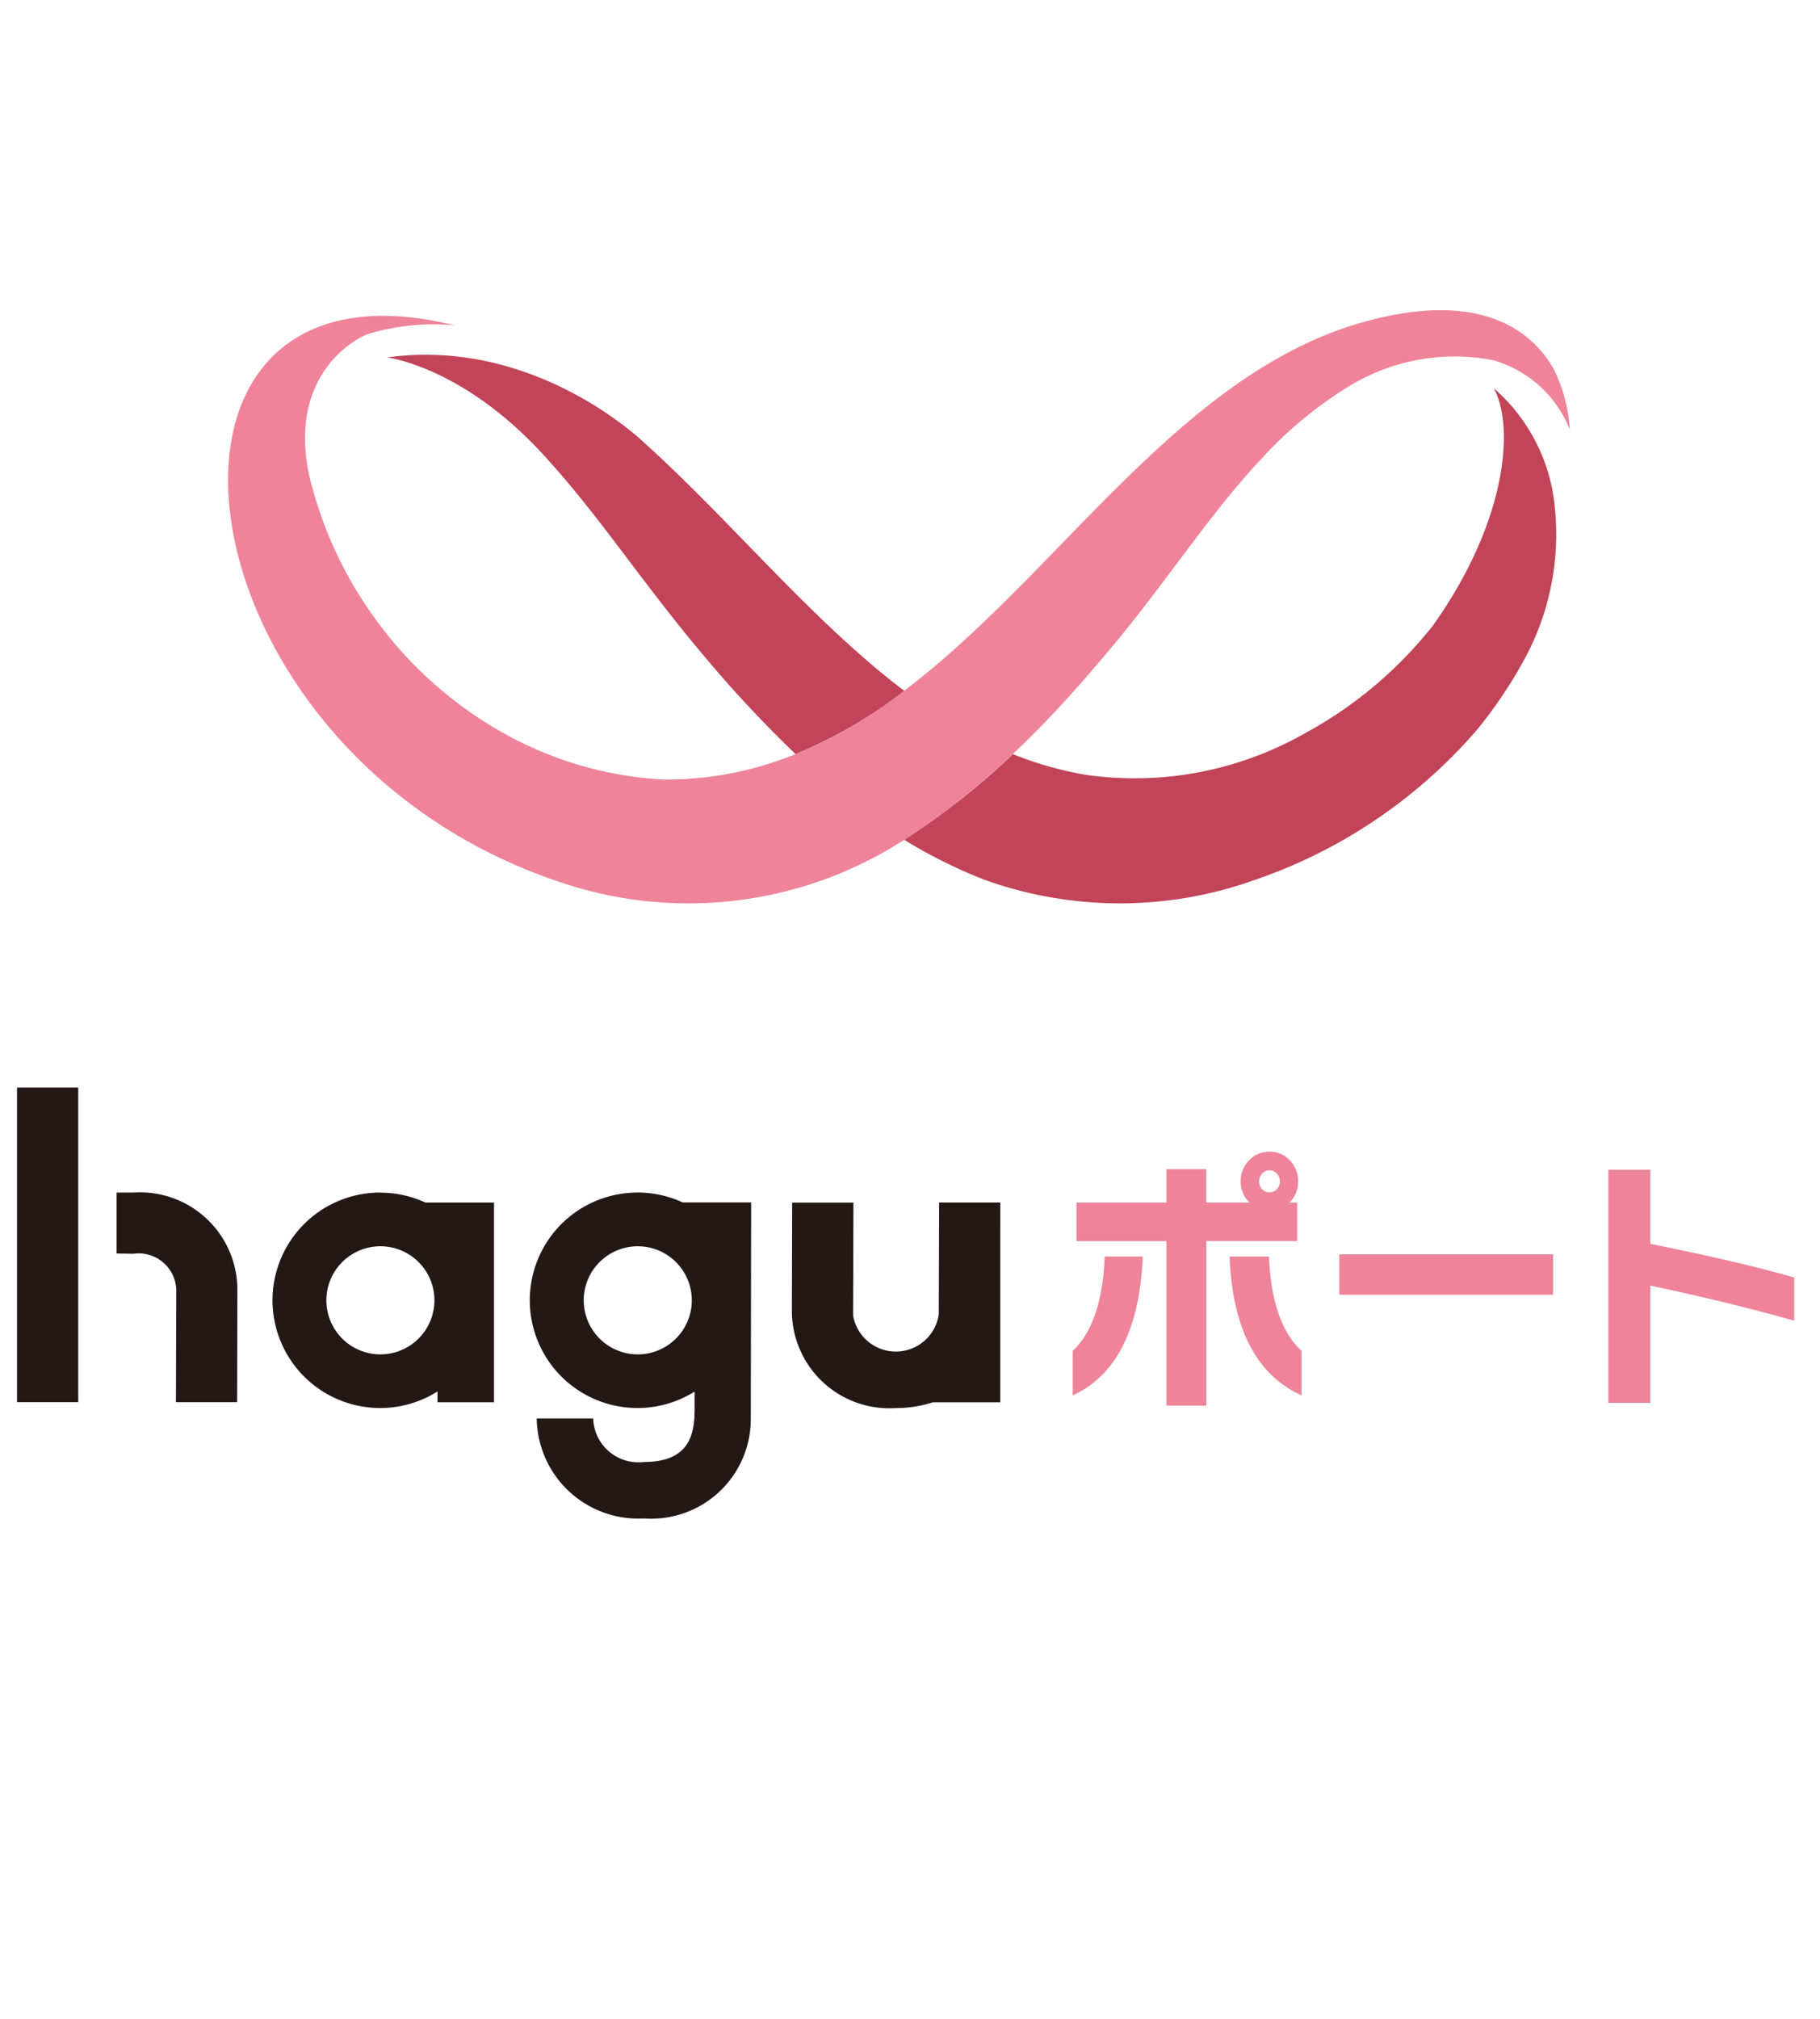<svg xmlns="http://www.w3.org/2000/svg" width="92" height="102" viewBox="0 0 92 102">
  <g id="nav-haguport" transform="translate(-584 -376)">
    <rect id="長方形_3009" data-name="長方形 3009" width="92" height="102" transform="translate(584 376)" fill="#fff" opacity="0"/>
    <g id="はぐポート_logo_color1_1_" data-name="はぐポート_logo_color1 (1)" transform="translate(584.861 391.674)">
      <g id="グループ_4500" data-name="グループ 4500" transform="translate(10.67 0)">
        <path id="パス_6644" data-name="パス 6644" d="M99.943,4.637c-1.429-2.377-4.283-3.528-8.8-2.454C77.141,5.434,70.558,25.613,55,25.49a18.561,18.561,0,0,1-8.061-2.335A20.152,20.152,0,0,1,40.682,17.7a20.342,20.342,0,0,1-3.588-7.6c-.986-4.715,1.878-6.656,2.924-7.1a11.364,11.364,0,0,1,4.438-.456C27.085-1.76,29.95,24.083,49.8,30.679a20.117,20.117,0,0,0,16.549-1.636c5.315-3.121,9.328-7.882,11.178-10.072,2.787-3.3,5.08-6.888,7.657-9.63A20.512,20.512,0,0,1,89.646,5.63,10.263,10.263,0,0,1,96.9,4.293a5.88,5.88,0,0,1,3.925,3.525,7.944,7.944,0,0,0-.878-3.188Z" transform="translate(-33.002 -1.779)" fill="#ee8399"/>
        <path id="パス_6645" data-name="パス 6645" d="M68.973,12.694S63.5,7.281,55.92,8.323c.018.014,3.946.47,8.127,5.182,2.535,2.78,4.873,6.326,7.657,9.63a61.243,61.243,0,0,0,4.855,5.231,23.916,23.916,0,0,0,5.491-3.2C77.405,21.647,73.4,16.7,68.976,12.694Z" transform="translate(-47.874 -5.939)" fill="#c24458"/>
        <path id="パス_6646" data-name="パス 6646" d="M147.731,37.955a25.938,25.938,0,0,0,11.536-7.65,22.714,22.714,0,0,0,2.412-3.563,13.185,13.185,0,0,0,1.576-7.611,9.094,9.094,0,0,0-3.1-6.14c1.046,1.885.713,6.67-3.068,11.989a20.992,20.992,0,0,1-6.481,5.452,17.411,17.411,0,0,1-11.041,2.1,17.752,17.752,0,0,1-3.714-1.05,36.825,36.825,0,0,1-5.491,4.332,25.561,25.561,0,0,0,4.009,2,20.24,20.24,0,0,0,13.365.144Z" transform="translate(-96.18 -9.054)" fill="#c24458"/>
      </g>
      <g id="グループ_4503" data-name="グループ 4503" transform="translate(0 39.275)">
        <g id="グループ_4501" data-name="グループ 4501">
          <path id="パス_6647" data-name="パス 6647" d="M44.865,128.76a5.443,5.443,0,1,0,2.886,10.051v.544h2.858v-10.09H47.137a5.4,5.4,0,0,0-2.268-.5Zm0,8.176a2.731,2.731,0,1,1,2.731-2.731A2.734,2.734,0,0,1,44.865,136.936Z" transform="translate(-26.497 -123.455)" fill="#231815"/>
          <path id="パス_6648" data-name="パス 6648" d="M81.925,128.76A5.443,5.443,0,1,0,84.8,138.815v.9l-.014.432c-.074,1.036-.428,2.226-2.552,2.226a2.288,2.288,0,0,1-2.563-2.2H76.817a5.132,5.132,0,0,0,5.421,5.052,5.035,5.035,0,0,0,5.4-4.929l.018-11.038H84.193a5.4,5.4,0,0,0-2.268-.5Zm0,8.176a2.731,2.731,0,1,1,2.731-2.731A2.734,2.734,0,0,1,81.925,136.936Z" transform="translate(-50.547 -123.455)" fill="#231815"/>
          <path id="パス_6649" data-name="パス 6649" d="M124.719,131.517V130.19h-3.089l-.018,5.645a2.192,2.192,0,0,1-4.332.06l.018-5.7H114.2l-.014,5.515a4.925,4.925,0,0,0,5.259,4.866,6.018,6.018,0,0,0,1.868-.291h3.405v-8.763Z" transform="translate(-75.018 -124.383)" fill="#231815"/>
          <path id="パス_6650" data-name="パス 6650" d="M17.8,128.76h-.85v3.079l.85.014a1.9,1.9,0,0,1,2.166,1.829l-.018,5.67h3.093l.014-5.726A4.925,4.925,0,0,0,17.8,128.76Z" transform="translate(-11.916 -123.455)" fill="#231815"/>
          <rect id="長方形_3004" data-name="長方形 3004" width="3.093" height="15.896" fill="#231815"/>
        </g>
        <g id="グループ_4502" data-name="グループ 4502" transform="translate(53.363 3.237)">
          <path id="パス_6651" data-name="パス 6651" d="M156.225,138.047c-.095,2.187-.632,3.76-1.59,4.669l-.025.025v2.247l.119-.056c2.11-1.032,3.261-3.346,3.419-6.877v-.084h-1.92v.077Z" transform="translate(-154.61 -132.669)" fill="#ee8399"/>
          <path id="パス_6652" data-name="パス 6652" d="M166.3,125.443h-.386a1.424,1.424,0,0,0,.439-1.067,1.476,1.476,0,0,0-.418-1.064,1.366,1.366,0,0,0-1.025-.442,1.387,1.387,0,0,0-1.032.442,1.47,1.47,0,0,0-.425,1.064,1.425,1.425,0,0,0,.453,1.067h-2.194v-1.685H159.7v1.685h-4.55v1.945h4.55V135.7h2.015v-8.313h4.592v-1.945Zm-1.762-1.464a.494.494,0,0,1,.737,0,.557.557,0,0,1,.158.4.532.532,0,0,1-.154.39.51.51,0,0,1-.744,0,.53.53,0,0,1-.154-.386.563.563,0,0,1,.158-.4Z" transform="translate(-154.96 -122.87)" fill="#ee8399"/>
          <path id="パス_6653" data-name="パス 6653" d="M179.2,138.047v-.077H177.21v.084c.154,3.521,1.338,5.838,3.518,6.877l.116.056v-2.247l-.025-.025C179.843,141.8,179.3,140.234,179.2,138.047Z" transform="translate(-169.276 -132.669)" fill="#ee8399"/>
          <rect id="長方形_3005" data-name="長方形 3005" width="10.809" height="2.04" transform="translate(13.478 5.189)" fill="#ee8399"/>
          <path id="パス_6654" data-name="パス 6654" d="M241.078,130.908c-1.755-.506-4.181-1.074-7.218-1.685V125.48h-2.12v11.778h2.12v-5.926c2.517.53,4.929,1.116,7.172,1.745l.105.028v-2.184l-.06-.018Z" transform="translate(-204.662 -124.564)" fill="#ee8399"/>
        </g>
      </g>
    </g>
  </g>
</svg>
